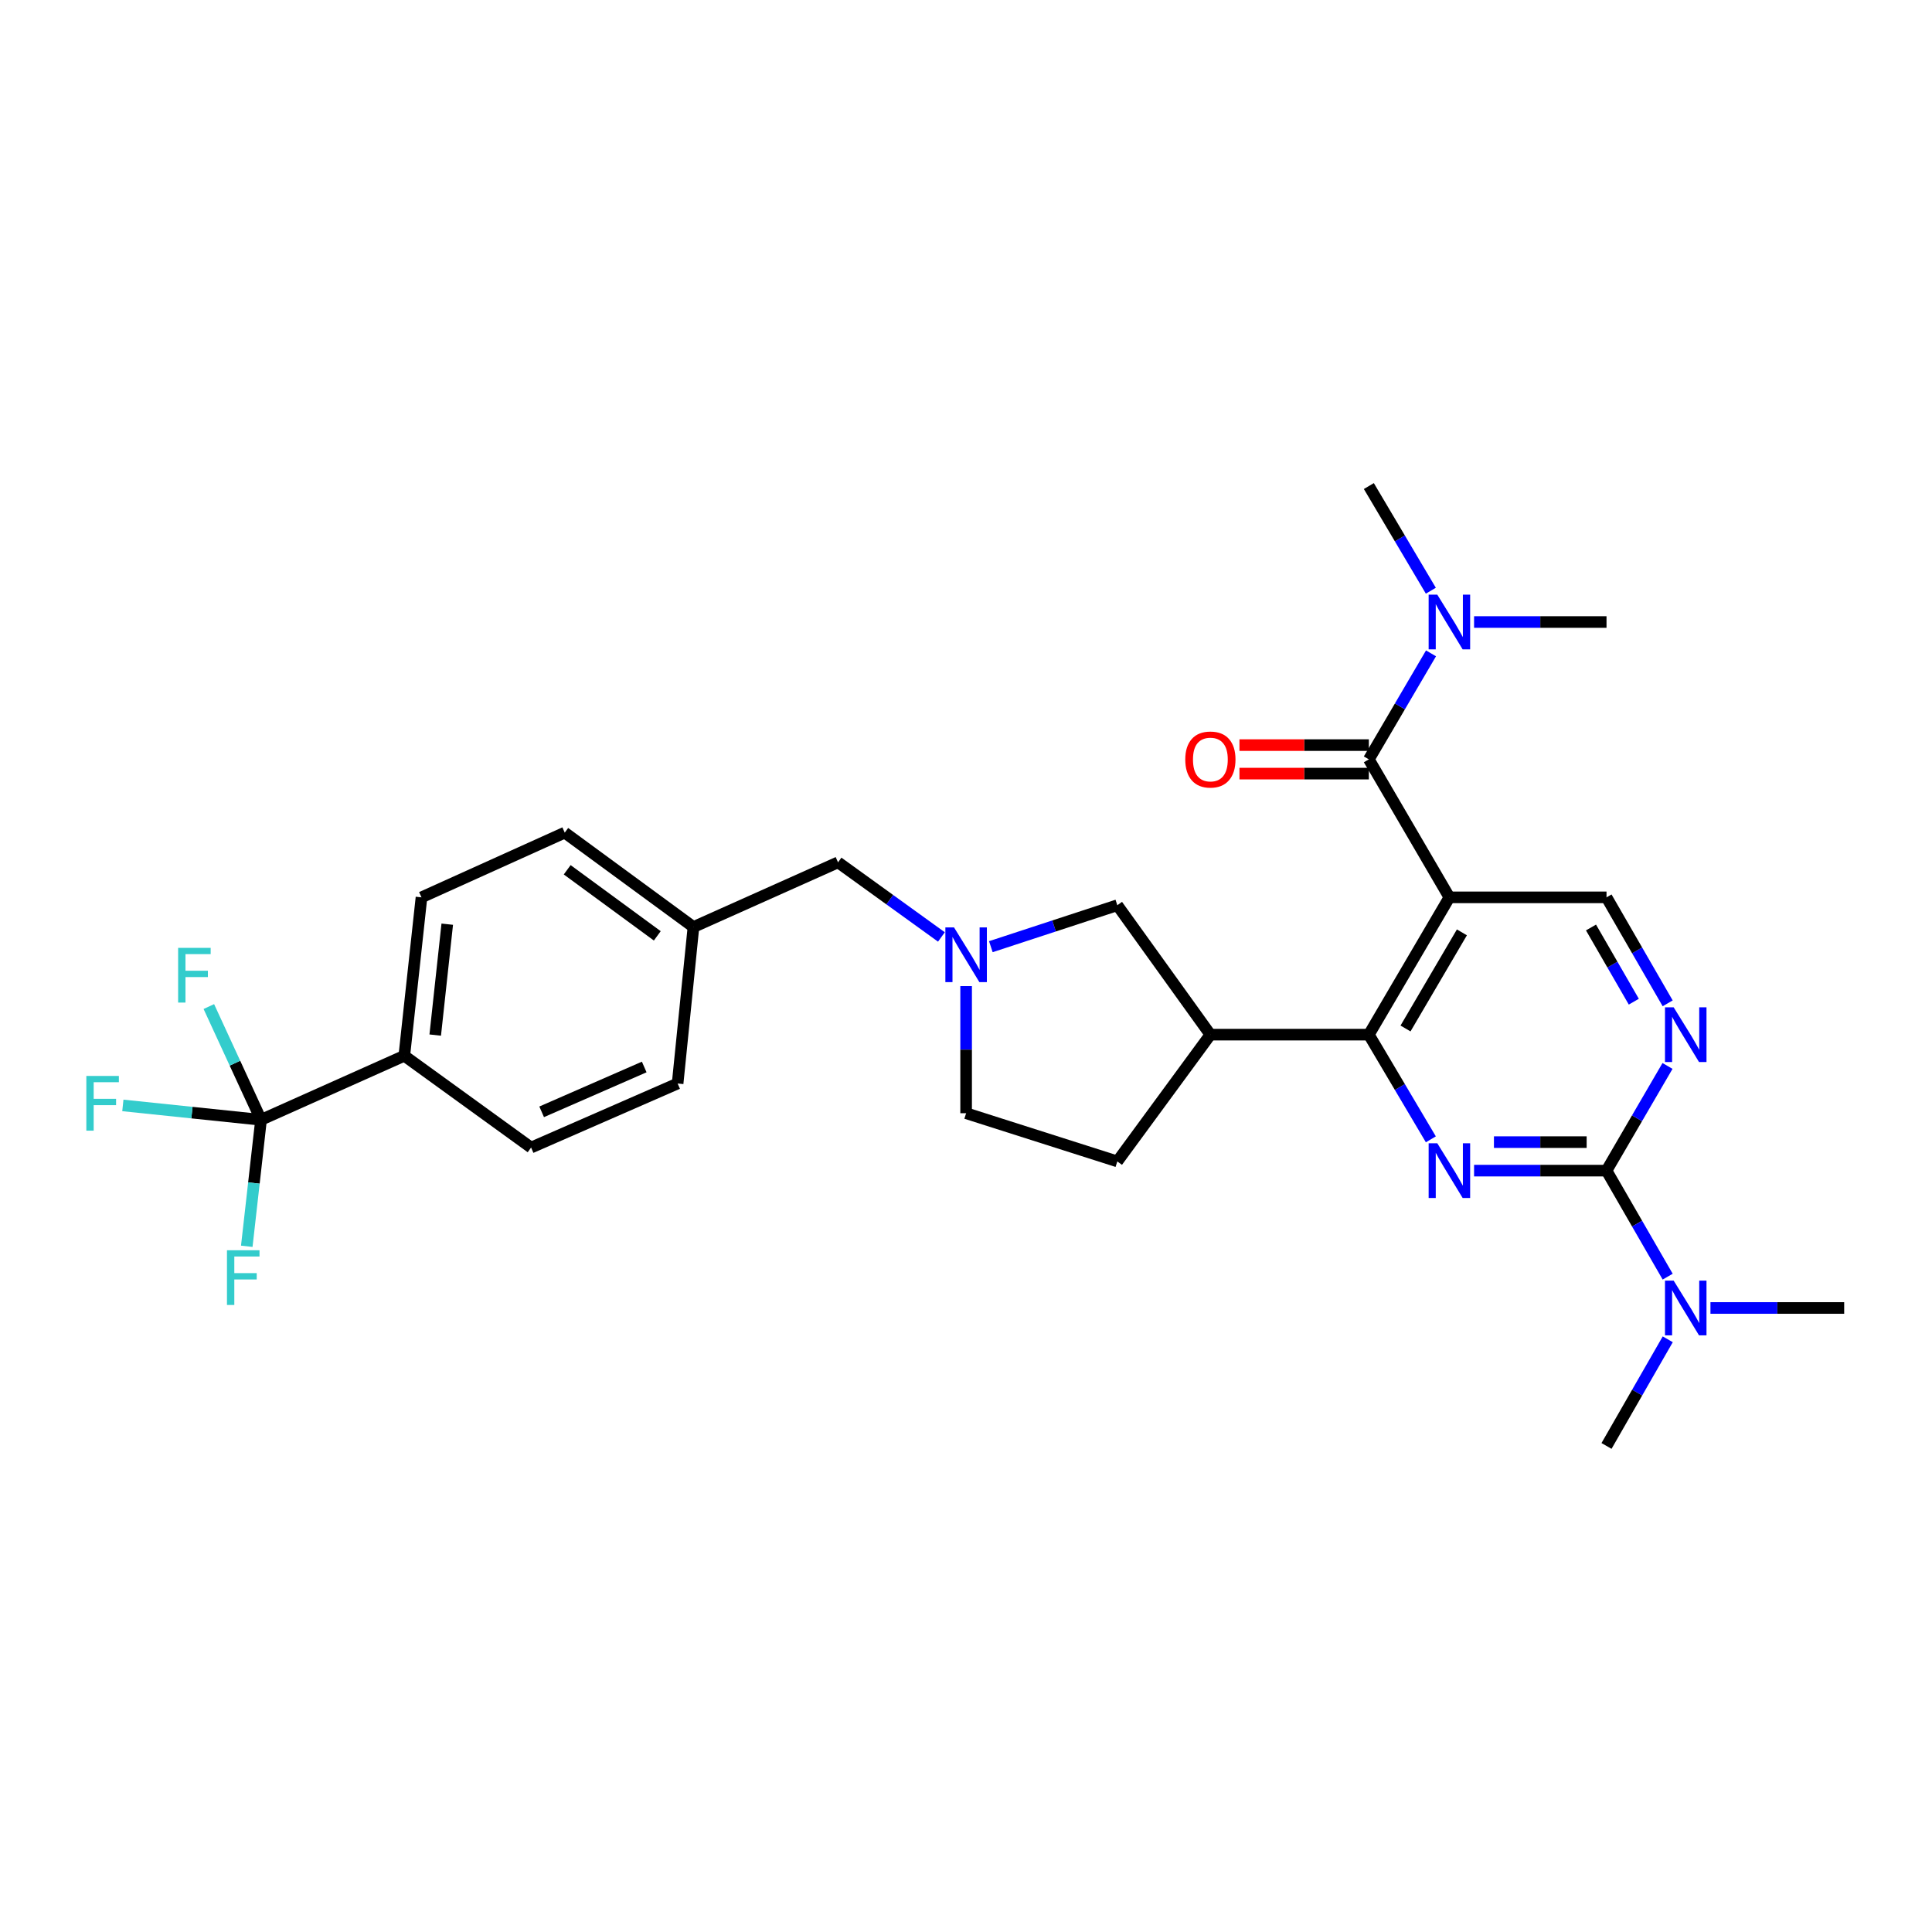 <?xml version='1.0' encoding='iso-8859-1'?>
<svg version='1.1' baseProfile='full'
              xmlns='http://www.w3.org/2000/svg'
                      xmlns:rdkit='http://www.rdkit.org/xml'
                      xmlns:xlink='http://www.w3.org/1999/xlink'
                  xml:space='preserve'
width='1000px' height='1000px' viewBox='0 0 1000 1000'>
<!-- END OF HEADER -->
<rect style='opacity:1.0;fill:#FFFFFF;stroke:none' width='1000' height='1000' x='0' y='0'> </rect>
<path class='bond-1' d='M 750.204,464.465 L 708.513,535.535' style='fill:none;fill-rule:evenodd;stroke:#000000;stroke-width:6px;stroke-linecap:butt;stroke-linejoin:miter;stroke-opacity:1' />
<path class='bond-1' d='M 756.677,482.591 L 727.493,532.34' style='fill:none;fill-rule:evenodd;stroke:#000000;stroke-width:6px;stroke-linecap:butt;stroke-linejoin:miter;stroke-opacity:1' />
<path class='bond-3' d='M 750.204,464.465 L 708.513,393.042' style='fill:none;fill-rule:evenodd;stroke:#000000;stroke-width:6px;stroke-linecap:butt;stroke-linejoin:miter;stroke-opacity:1' />
<path class='bond-7' d='M 750.204,464.465 L 831.529,464.465' style='fill:none;fill-rule:evenodd;stroke:#000000;stroke-width:6px;stroke-linecap:butt;stroke-linejoin:miter;stroke-opacity:1' />
<path class='bond-0' d='M 740.605,589.712 L 724.559,562.623' style='fill:none;fill-rule:evenodd;stroke:#0000FF;stroke-width:6px;stroke-linecap:butt;stroke-linejoin:miter;stroke-opacity:1' />
<path class='bond-0' d='M 724.559,562.623 L 708.513,535.535' style='fill:none;fill-rule:evenodd;stroke:#000000;stroke-width:6px;stroke-linecap:butt;stroke-linejoin:miter;stroke-opacity:1' />
<path class='bond-29' d='M 762.977,605.917 L 797.253,605.917' style='fill:none;fill-rule:evenodd;stroke:#0000FF;stroke-width:6px;stroke-linecap:butt;stroke-linejoin:miter;stroke-opacity:1' />
<path class='bond-29' d='M 797.253,605.917 L 831.529,605.917' style='fill:none;fill-rule:evenodd;stroke:#000000;stroke-width:6px;stroke-linecap:butt;stroke-linejoin:miter;stroke-opacity:1' />
<path class='bond-29' d='M 773.26,591.162 L 797.253,591.162' style='fill:none;fill-rule:evenodd;stroke:#0000FF;stroke-width:6px;stroke-linecap:butt;stroke-linejoin:miter;stroke-opacity:1' />
<path class='bond-29' d='M 797.253,591.162 L 821.246,591.162' style='fill:none;fill-rule:evenodd;stroke:#000000;stroke-width:6px;stroke-linecap:butt;stroke-linejoin:miter;stroke-opacity:1' />
<path class='bond-6' d='M 708.513,535.535 L 626.491,535.535' style='fill:none;fill-rule:evenodd;stroke:#000000;stroke-width:6px;stroke-linecap:butt;stroke-linejoin:miter;stroke-opacity:1' />
<path class='bond-2' d='M 831.529,605.917 L 847.316,578.824' style='fill:none;fill-rule:evenodd;stroke:#000000;stroke-width:6px;stroke-linecap:butt;stroke-linejoin:miter;stroke-opacity:1' />
<path class='bond-2' d='M 847.316,578.824 L 863.102,551.732' style='fill:none;fill-rule:evenodd;stroke:#0000FF;stroke-width:6px;stroke-linecap:butt;stroke-linejoin:miter;stroke-opacity:1' />
<path class='bond-12' d='M 831.529,605.917 L 847.358,633.354' style='fill:none;fill-rule:evenodd;stroke:#000000;stroke-width:6px;stroke-linecap:butt;stroke-linejoin:miter;stroke-opacity:1' />
<path class='bond-12' d='M 847.358,633.354 L 863.187,660.792' style='fill:none;fill-rule:evenodd;stroke:#0000FF;stroke-width:6px;stroke-linecap:butt;stroke-linejoin:miter;stroke-opacity:1' />
<path class='bond-10' d='M 708.513,393.042 L 724.602,365.609' style='fill:none;fill-rule:evenodd;stroke:#000000;stroke-width:6px;stroke-linecap:butt;stroke-linejoin:miter;stroke-opacity:1' />
<path class='bond-10' d='M 724.602,365.609 L 740.691,338.176' style='fill:none;fill-rule:evenodd;stroke:#0000FF;stroke-width:6px;stroke-linecap:butt;stroke-linejoin:miter;stroke-opacity:1' />
<path class='bond-13' d='M 708.513,385.665 L 675.027,385.665' style='fill:none;fill-rule:evenodd;stroke:#000000;stroke-width:6px;stroke-linecap:butt;stroke-linejoin:miter;stroke-opacity:1' />
<path class='bond-13' d='M 675.027,385.665 L 641.541,385.665' style='fill:none;fill-rule:evenodd;stroke:#FF0000;stroke-width:6px;stroke-linecap:butt;stroke-linejoin:miter;stroke-opacity:1' />
<path class='bond-13' d='M 708.513,400.42 L 675.027,400.42' style='fill:none;fill-rule:evenodd;stroke:#000000;stroke-width:6px;stroke-linecap:butt;stroke-linejoin:miter;stroke-opacity:1' />
<path class='bond-13' d='M 675.027,400.42 L 641.541,400.42' style='fill:none;fill-rule:evenodd;stroke:#FF0000;stroke-width:6px;stroke-linecap:butt;stroke-linejoin:miter;stroke-opacity:1' />
<path class='bond-4' d='M 135.114,579.612 L 209.266,546.462' style='fill:none;fill-rule:evenodd;stroke:#000000;stroke-width:6px;stroke-linecap:butt;stroke-linejoin:miter;stroke-opacity:1' />
<path class='bond-16' d='M 135.114,579.612 L 121.605,550.301' style='fill:none;fill-rule:evenodd;stroke:#000000;stroke-width:6px;stroke-linecap:butt;stroke-linejoin:miter;stroke-opacity:1' />
<path class='bond-16' d='M 121.605,550.301 L 108.096,520.991' style='fill:none;fill-rule:evenodd;stroke:#33CCCC;stroke-width:6px;stroke-linecap:butt;stroke-linejoin:miter;stroke-opacity:1' />
<path class='bond-17' d='M 135.114,579.612 L 131.422,612.343' style='fill:none;fill-rule:evenodd;stroke:#000000;stroke-width:6px;stroke-linecap:butt;stroke-linejoin:miter;stroke-opacity:1' />
<path class='bond-17' d='M 131.422,612.343 L 127.729,645.075' style='fill:none;fill-rule:evenodd;stroke:#33CCCC;stroke-width:6px;stroke-linecap:butt;stroke-linejoin:miter;stroke-opacity:1' />
<path class='bond-18' d='M 135.114,579.612 L 99.352,575.887' style='fill:none;fill-rule:evenodd;stroke:#000000;stroke-width:6px;stroke-linecap:butt;stroke-linejoin:miter;stroke-opacity:1' />
<path class='bond-18' d='M 99.352,575.887 L 63.59,572.162' style='fill:none;fill-rule:evenodd;stroke:#33CCCC;stroke-width:6px;stroke-linecap:butt;stroke-linejoin:miter;stroke-opacity:1' />
<path class='bond-5' d='M 863.185,519.324 L 847.357,491.894' style='fill:none;fill-rule:evenodd;stroke:#0000FF;stroke-width:6px;stroke-linecap:butt;stroke-linejoin:miter;stroke-opacity:1' />
<path class='bond-5' d='M 847.357,491.894 L 831.529,464.465' style='fill:none;fill-rule:evenodd;stroke:#000000;stroke-width:6px;stroke-linecap:butt;stroke-linejoin:miter;stroke-opacity:1' />
<path class='bond-5' d='M 845.657,518.47 L 834.577,499.269' style='fill:none;fill-rule:evenodd;stroke:#0000FF;stroke-width:6px;stroke-linecap:butt;stroke-linejoin:miter;stroke-opacity:1' />
<path class='bond-5' d='M 834.577,499.269 L 823.498,480.068' style='fill:none;fill-rule:evenodd;stroke:#000000;stroke-width:6px;stroke-linecap:butt;stroke-linejoin:miter;stroke-opacity:1' />
<path class='bond-9' d='M 626.491,535.535 L 578.324,468.547' style='fill:none;fill-rule:evenodd;stroke:#000000;stroke-width:6px;stroke-linecap:butt;stroke-linejoin:miter;stroke-opacity:1' />
<path class='bond-14' d='M 626.491,535.535 L 578.324,601.146' style='fill:none;fill-rule:evenodd;stroke:#000000;stroke-width:6px;stroke-linecap:butt;stroke-linejoin:miter;stroke-opacity:1' />
<path class='bond-8' d='M 512.863,490.002 L 545.594,479.274' style='fill:none;fill-rule:evenodd;stroke:#0000FF;stroke-width:6px;stroke-linecap:butt;stroke-linejoin:miter;stroke-opacity:1' />
<path class='bond-8' d='M 545.594,479.274 L 578.324,468.547' style='fill:none;fill-rule:evenodd;stroke:#000000;stroke-width:6px;stroke-linecap:butt;stroke-linejoin:miter;stroke-opacity:1' />
<path class='bond-15' d='M 487.28,484.97 L 460.523,465.66' style='fill:none;fill-rule:evenodd;stroke:#0000FF;stroke-width:6px;stroke-linecap:butt;stroke-linejoin:miter;stroke-opacity:1' />
<path class='bond-15' d='M 460.523,465.66 L 433.765,446.349' style='fill:none;fill-rule:evenodd;stroke:#000000;stroke-width:6px;stroke-linecap:butt;stroke-linejoin:miter;stroke-opacity:1' />
<path class='bond-30' d='M 500.064,510.406 L 500.064,543.304' style='fill:none;fill-rule:evenodd;stroke:#0000FF;stroke-width:6px;stroke-linecap:butt;stroke-linejoin:miter;stroke-opacity:1' />
<path class='bond-30' d='M 500.064,543.304 L 500.064,576.202' style='fill:none;fill-rule:evenodd;stroke:#000000;stroke-width:6px;stroke-linecap:butt;stroke-linejoin:miter;stroke-opacity:1' />
<path class='bond-25' d='M 762.977,321.955 L 797.253,321.955' style='fill:none;fill-rule:evenodd;stroke:#0000FF;stroke-width:6px;stroke-linecap:butt;stroke-linejoin:miter;stroke-opacity:1' />
<path class='bond-25' d='M 797.253,321.955 L 831.529,321.955' style='fill:none;fill-rule:evenodd;stroke:#000000;stroke-width:6px;stroke-linecap:butt;stroke-linejoin:miter;stroke-opacity:1' />
<path class='bond-26' d='M 740.604,305.75 L 724.558,278.666' style='fill:none;fill-rule:evenodd;stroke:#0000FF;stroke-width:6px;stroke-linecap:butt;stroke-linejoin:miter;stroke-opacity:1' />
<path class='bond-26' d='M 724.558,278.666 L 708.513,251.582' style='fill:none;fill-rule:evenodd;stroke:#000000;stroke-width:6px;stroke-linecap:butt;stroke-linejoin:miter;stroke-opacity:1' />
<path class='bond-11' d='M 209.266,546.462 L 218.16,464.465' style='fill:none;fill-rule:evenodd;stroke:#000000;stroke-width:6px;stroke-linecap:butt;stroke-linejoin:miter;stroke-opacity:1' />
<path class='bond-11' d='M 225.27,535.754 L 231.495,478.356' style='fill:none;fill-rule:evenodd;stroke:#000000;stroke-width:6px;stroke-linecap:butt;stroke-linejoin:miter;stroke-opacity:1' />
<path class='bond-31' d='M 209.266,546.462 L 274.894,593.973' style='fill:none;fill-rule:evenodd;stroke:#000000;stroke-width:6px;stroke-linecap:butt;stroke-linejoin:miter;stroke-opacity:1' />
<path class='bond-27' d='M 885.33,677.004 L 919.938,677.004' style='fill:none;fill-rule:evenodd;stroke:#0000FF;stroke-width:6px;stroke-linecap:butt;stroke-linejoin:miter;stroke-opacity:1' />
<path class='bond-27' d='M 919.938,677.004 L 954.545,677.004' style='fill:none;fill-rule:evenodd;stroke:#000000;stroke-width:6px;stroke-linecap:butt;stroke-linejoin:miter;stroke-opacity:1' />
<path class='bond-28' d='M 863.226,693.222 L 847.378,720.82' style='fill:none;fill-rule:evenodd;stroke:#0000FF;stroke-width:6px;stroke-linecap:butt;stroke-linejoin:miter;stroke-opacity:1' />
<path class='bond-28' d='M 847.378,720.82 L 831.529,748.418' style='fill:none;fill-rule:evenodd;stroke:#000000;stroke-width:6px;stroke-linecap:butt;stroke-linejoin:miter;stroke-opacity:1' />
<path class='bond-19' d='M 578.324,601.146 L 500.064,576.202' style='fill:none;fill-rule:evenodd;stroke:#000000;stroke-width:6px;stroke-linecap:butt;stroke-linejoin:miter;stroke-opacity:1' />
<path class='bond-22' d='M 433.765,446.349 L 358.932,479.827' style='fill:none;fill-rule:evenodd;stroke:#000000;stroke-width:6px;stroke-linecap:butt;stroke-linejoin:miter;stroke-opacity:1' />
<path class='bond-20' d='M 274.894,593.973 L 350.735,560.816' style='fill:none;fill-rule:evenodd;stroke:#000000;stroke-width:6px;stroke-linecap:butt;stroke-linejoin:miter;stroke-opacity:1' />
<path class='bond-20' d='M 280.359,575.48 L 333.448,552.27' style='fill:none;fill-rule:evenodd;stroke:#000000;stroke-width:6px;stroke-linecap:butt;stroke-linejoin:miter;stroke-opacity:1' />
<path class='bond-21' d='M 218.16,464.465 L 292.313,430.971' style='fill:none;fill-rule:evenodd;stroke:#000000;stroke-width:6px;stroke-linecap:butt;stroke-linejoin:miter;stroke-opacity:1' />
<path class='bond-23' d='M 358.932,479.827 L 350.735,560.816' style='fill:none;fill-rule:evenodd;stroke:#000000;stroke-width:6px;stroke-linecap:butt;stroke-linejoin:miter;stroke-opacity:1' />
<path class='bond-24' d='M 358.932,479.827 L 292.313,430.971' style='fill:none;fill-rule:evenodd;stroke:#000000;stroke-width:6px;stroke-linecap:butt;stroke-linejoin:miter;stroke-opacity:1' />
<path class='bond-24' d='M 340.213,484.397 L 293.58,450.198' style='fill:none;fill-rule:evenodd;stroke:#000000;stroke-width:6px;stroke-linecap:butt;stroke-linejoin:miter;stroke-opacity:1' />
<path  class='atom-1' d='M 743.944 591.757
L 753.224 606.757
Q 754.144 608.237, 755.624 610.917
Q 757.104 613.597, 757.184 613.757
L 757.184 591.757
L 760.944 591.757
L 760.944 620.077
L 757.064 620.077
L 747.104 603.677
Q 745.944 601.757, 744.704 599.557
Q 743.504 597.357, 743.144 596.677
L 743.144 620.077
L 739.464 620.077
L 739.464 591.757
L 743.944 591.757
' fill='#0000FF'/>
<path  class='atom-6' d='M 866.28 521.375
L 875.56 536.375
Q 876.48 537.855, 877.96 540.535
Q 879.44 543.215, 879.52 543.375
L 879.52 521.375
L 883.28 521.375
L 883.28 549.695
L 879.4 549.695
L 869.44 533.295
Q 868.28 531.375, 867.04 529.175
Q 865.84 526.975, 865.48 526.295
L 865.48 549.695
L 861.8 549.695
L 861.8 521.375
L 866.28 521.375
' fill='#0000FF'/>
<path  class='atom-9' d='M 493.804 480.036
L 503.084 495.036
Q 504.004 496.516, 505.484 499.196
Q 506.964 501.876, 507.044 502.036
L 507.044 480.036
L 510.804 480.036
L 510.804 508.356
L 506.924 508.356
L 496.964 491.956
Q 495.804 490.036, 494.564 487.836
Q 493.364 485.636, 493.004 484.956
L 493.004 508.356
L 489.324 508.356
L 489.324 480.036
L 493.804 480.036
' fill='#0000FF'/>
<path  class='atom-11' d='M 743.944 307.795
L 753.224 322.795
Q 754.144 324.275, 755.624 326.955
Q 757.104 329.635, 757.184 329.795
L 757.184 307.795
L 760.944 307.795
L 760.944 336.115
L 757.064 336.115
L 747.104 319.715
Q 745.944 317.795, 744.704 315.595
Q 743.504 313.395, 743.144 312.715
L 743.144 336.115
L 739.464 336.115
L 739.464 307.795
L 743.944 307.795
' fill='#0000FF'/>
<path  class='atom-13' d='M 866.28 662.844
L 875.56 677.844
Q 876.48 679.324, 877.96 682.004
Q 879.44 684.684, 879.52 684.844
L 879.52 662.844
L 883.28 662.844
L 883.28 691.164
L 879.4 691.164
L 869.44 674.764
Q 868.28 672.844, 867.04 670.644
Q 865.84 668.444, 865.48 667.764
L 865.48 691.164
L 861.8 691.164
L 861.8 662.844
L 866.28 662.844
' fill='#0000FF'/>
<path  class='atom-14' d='M 613.491 393.122
Q 613.491 386.322, 616.851 382.522
Q 620.211 378.722, 626.491 378.722
Q 632.771 378.722, 636.131 382.522
Q 639.491 386.322, 639.491 393.122
Q 639.491 400.002, 636.091 403.922
Q 632.691 407.802, 626.491 407.802
Q 620.251 407.802, 616.851 403.922
Q 613.491 400.042, 613.491 393.122
M 626.491 404.602
Q 630.811 404.602, 633.131 401.722
Q 635.491 398.802, 635.491 393.122
Q 635.491 387.562, 633.131 384.762
Q 630.811 381.922, 626.491 381.922
Q 622.171 381.922, 619.811 384.722
Q 617.491 387.522, 617.491 393.122
Q 617.491 398.842, 619.811 401.722
Q 622.171 404.602, 626.491 404.602
' fill='#FF0000'/>
<path  class='atom-17' d='M 92.2 490.611
L 109.04 490.611
L 109.04 493.851
L 96 493.851
L 96 502.451
L 107.6 502.451
L 107.6 505.731
L 96 505.731
L 96 518.931
L 92.2 518.931
L 92.2 490.611
' fill='#33CCCC'/>
<path  class='atom-18' d='M 117.48 647.129
L 134.32 647.129
L 134.32 650.369
L 121.28 650.369
L 121.28 658.969
L 132.88 658.969
L 132.88 662.249
L 121.28 662.249
L 121.28 675.449
L 117.48 675.449
L 117.48 647.129
' fill='#33CCCC'/>
<path  class='atom-19' d='M 44.689 556.91
L 61.529 556.91
L 61.529 560.15
L 48.489 560.15
L 48.489 568.75
L 60.089 568.75
L 60.089 572.03
L 48.489 572.03
L 48.489 585.23
L 44.689 585.23
L 44.689 556.91
' fill='#33CCCC'/>
</svg>
